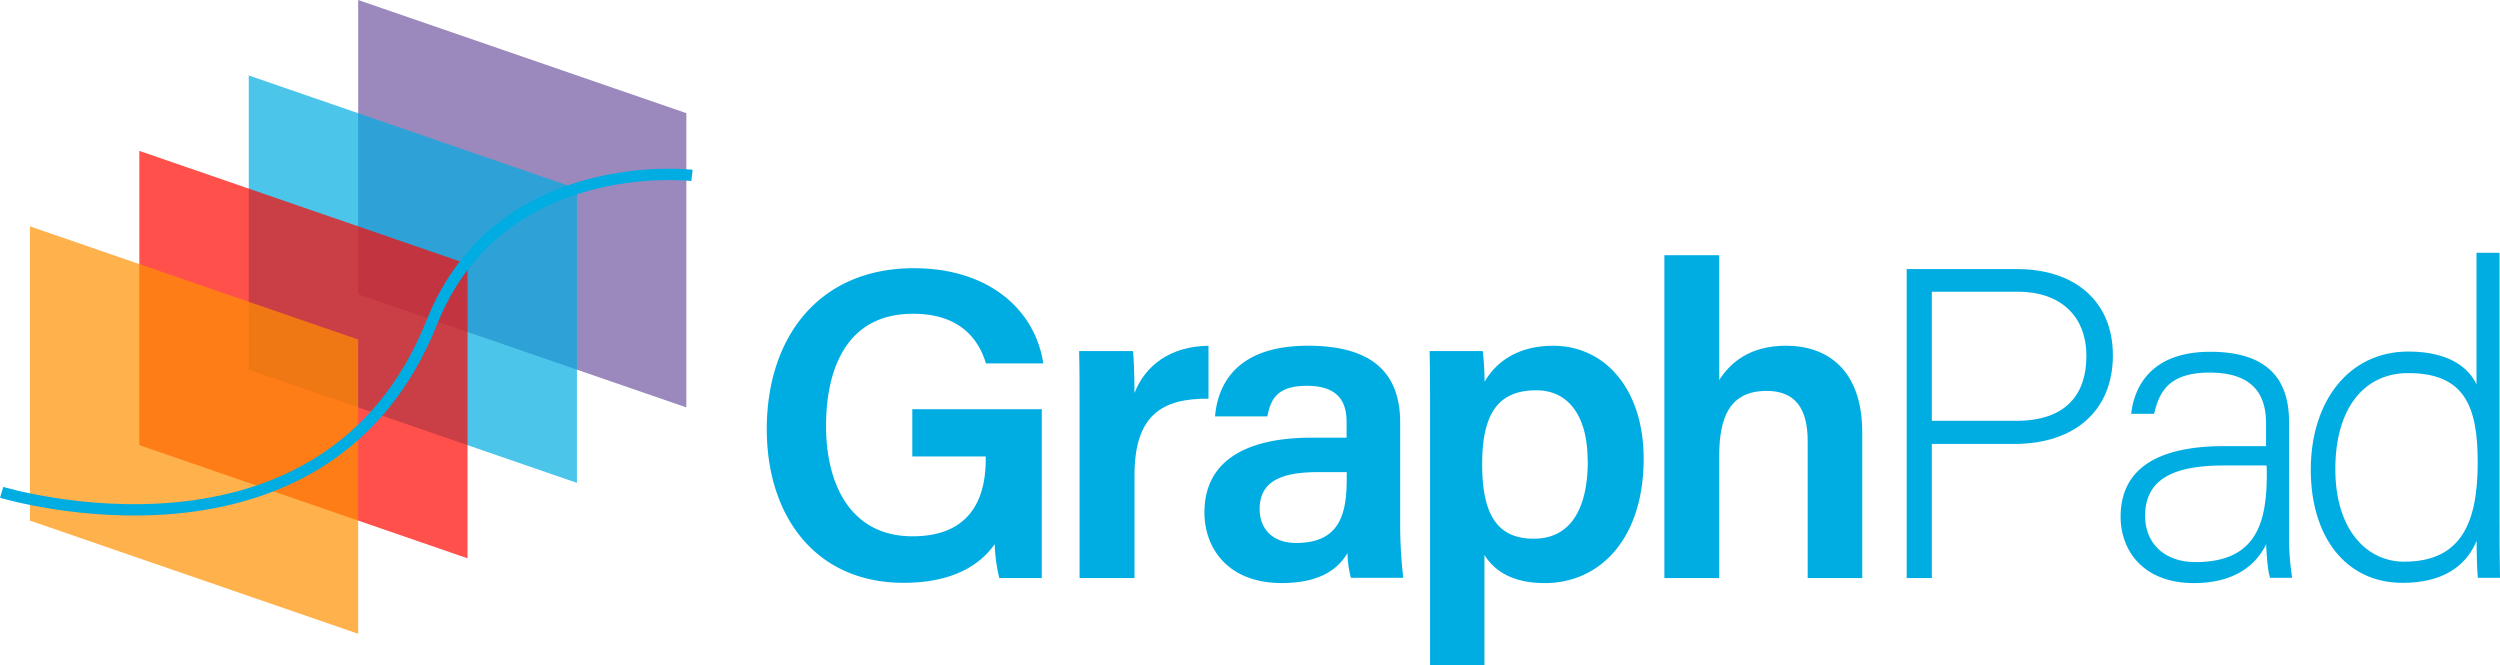 <svg xmlns="http://www.w3.org/2000/svg" viewBox="0 0 540.61 143.9">
  <title>logo-graphpad-white</title>
  <g>
    <polygon points="148.42 88.1 77.45 63.63 77.45 0 148.42 24.47 148.42 88.1" fill="#7158a1" opacity="0.7"/>
    <g>
      <path d="M225.28,125H216.1a34.47,34.47,0,0,1-1-7.34c-3.39,4.85-9.57,8.37-19.69,8.37-19.11,0-29.6-14.46-29.6-33.24C165.81,72.93,177.1,58,197.6,58c16.41,0,26.28,9.14,28,20.58H213.21c-1.66-5.43-5.77-10.73-15.8-10.73-14.16,0-18.78,11.64-18.78,24.31,0,12.12,5,23.81,18.71,23.81,13.08,0,15.82-8.93,15.82-16.63v-.63H197.28V88.48h28Z" fill="#00ade2"/>
      <path d="M233.45,89.22c0-5.54,0-9.71-.1-13.31H245c.17,1.2.33,5.72.33,9.08,2.3-5.95,7.73-10.11,16-10.22V86.21c-9.93-.07-16,3.45-16,16.54V125H233.45Z" fill="#00ade2"/>
      <path d="M302.78,112.94a99.24,99.24,0,0,0,.67,12H292.12a22.44,22.44,0,0,1-.73-5.34c-1.75,2.93-5.28,6.48-14.24,6.48-11.73,0-16.7-7.68-16.7-15.24,0-11.1,8.84-16.2,23.28-16.2h7.46v-3.4c0-3.76-1.3-7.81-8.56-7.81-6.56,0-7.86,3-8.57,6.62H262.74c.7-8,5.68-15.36,20.32-15.29,12.75.07,19.72,5.11,19.72,16.61ZM291.22,102.1h-6.34c-8.72,0-12.49,2.56-12.49,8,0,4.07,2.62,7.31,7.9,7.31,9.69,0,10.93-6.66,10.93-14Z" fill="#00ade2"/>
      <path d="M321,120V143.9H309.24V87.78c0-4,0-8-.1-11.87h11.5a61.6,61.6,0,0,1,.39,6.65c2.29-4,6.87-7.79,14.85-7.79,11.13,0,19.55,9.31,19.55,24.42,0,17.37-9.49,26.9-21.37,26.9C326.8,126.09,323,123.24,321,120Zm22.32-20.38c0-9.46-4-15.22-11.11-15.22-8.53,0-11.7,5.45-11.7,16,0,10.11,2.79,16.09,11.1,16.09C339.42,116.53,343.35,110.34,343.35,99.65Z" fill="#00ade2"/>
      <path d="M371.77,55.18v27c2.27-3.56,6.41-7.42,14.47-7.42,8.71,0,16.46,5,16.46,18.77V125H390.9V95.37c0-7-2.68-10.84-8.86-10.84-8,0-10.27,5.68-10.27,14.14V125H359.91V55.18Z" fill="#00ade2"/>
      <path d="M412.31,58.19h23.92c12.25,0,20.67,6.8,20.67,18.64C456.9,88.9,448.54,96,435.57,96H417.75v29h-5.44ZM417.75,91H436c10.69,0,15.17-5.65,15.17-14,0-8.92-5.89-13.92-14.79-13.92H417.75Z" fill="#00ade2"/>
      <path d="M495,115.81a55,55,0,0,0,.67,9.14H490.9c-.39-1.14-.67-3.25-.86-7.29-1.62,3.51-5.8,8.43-15.61,8.43-11.08,0-15.86-7.16-15.86-14.33,0-10.51,8.13-15.29,22.45-15.29h9V91.65c0-4.75-1.43-11.08-12.21-11.08-9.55,0-11,5-12,8.91h-4.95c.58-5.32,3.87-13.41,17.08-13.41,10.92,0,17.05,4.59,17.05,15.11Zm-4.86-15.15h-9.27c-10.54,0-17,2.76-17,10.89,0,6,4.25,10,10.89,10,13.53,0,15.42-9,15.42-19.22Z" fill="#00ade2"/>
      <path d="M540.51,54.66v56.56c0,4.57,0,9,.1,13.73h-4.77c-.19-1.15-.29-5.59-.29-8-2.39,5.78-7.7,9.09-16,9.09-12.41,0-19.86-10.11-19.86-24.44,0-14.7,8.12-25.58,21.11-25.58,9.49,0,13.31,4.07,14.73,7.1V54.66ZM505,101.46c0,13,6.71,20,14.88,20,12.52,0,15.91-8.66,15.91-21.51,0-12.22-2.92-19.27-15.06-19.27C511.29,80.69,505,88.19,505,101.46Z" fill="#00ade2"/>
    </g>
    <polygon points="124.76 104.42 53.79 79.95 53.79 16.32 124.76 40.79 124.76 104.42" fill="#00ade2" opacity="0.7"/>
    <polygon points="101.1 120.73 30.13 96.26 30.13 32.63 101.1 57.1 101.1 120.73" fill="#ff0600" opacity="0.7"/>
    <polygon points="77.45 137.05 6.47 112.58 6.47 48.95 77.45 73.42 77.45 137.05" fill="#ff9100" opacity="0.7"/>
    <path d="M.36,106.46s69.82,21.22,93-36.71C108,33,149.64,37.93,149.64,37.93" fill="none" stroke="#00ade2" stroke-miterlimit="10" stroke-width="2.45"/>
  </g>
</svg>
